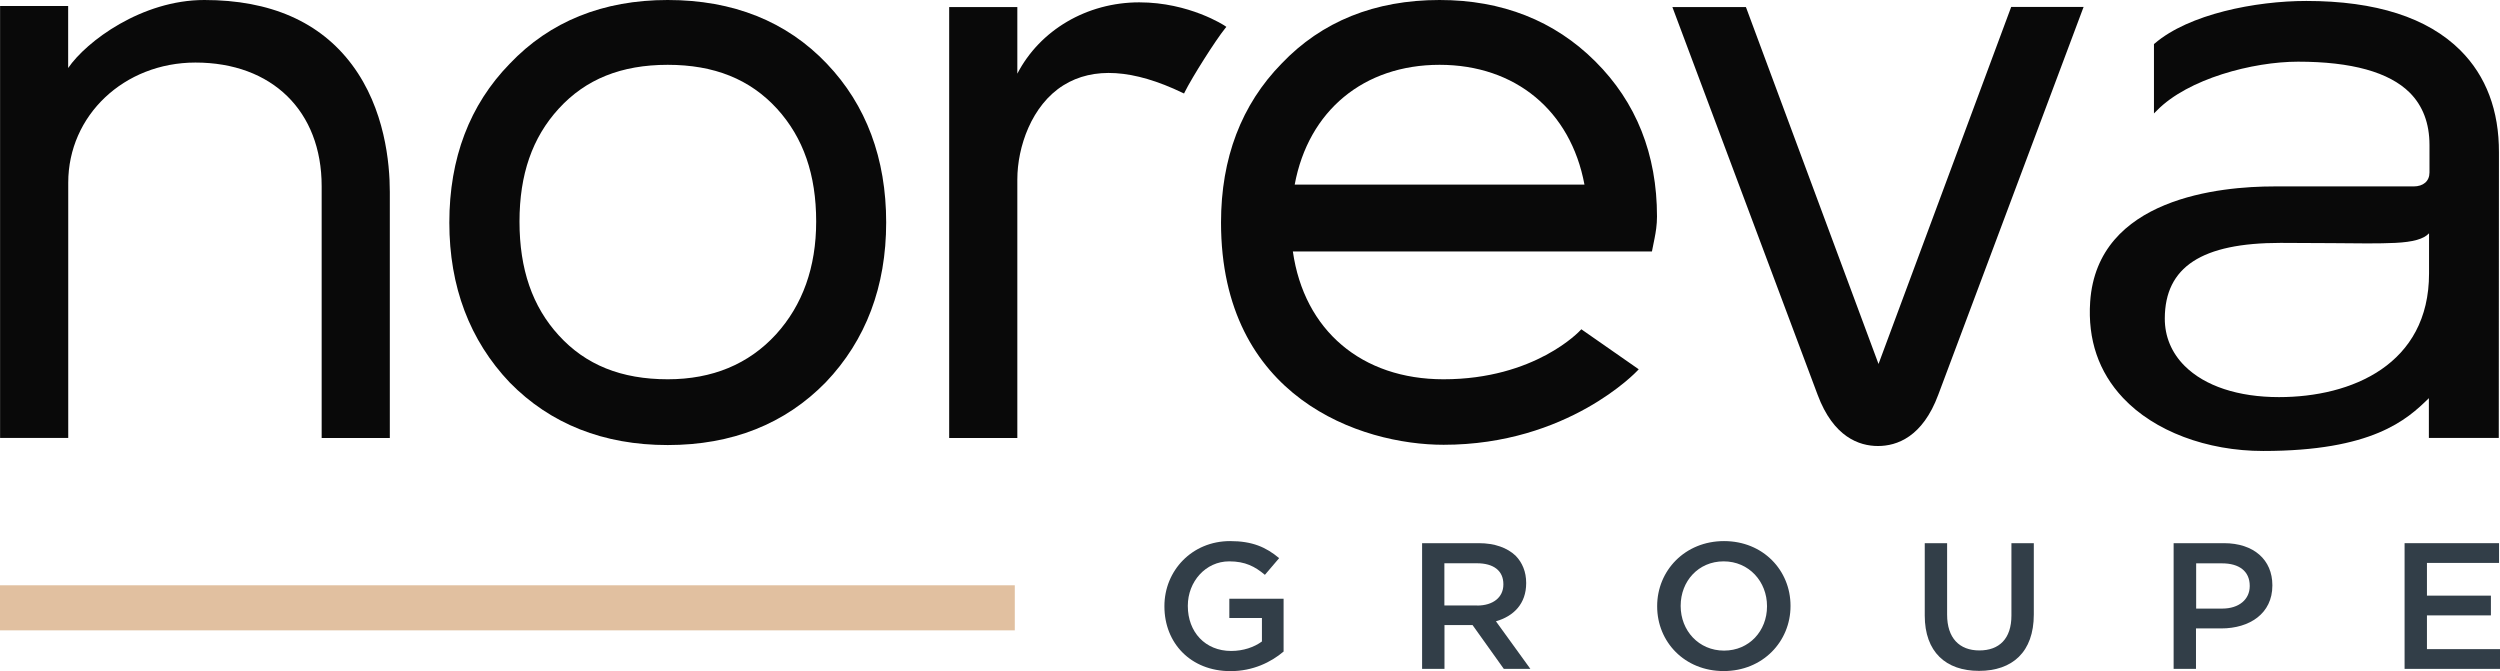 <svg width="149" height="40" viewBox="0 0 149 40" fill="none" xmlns="http://www.w3.org/2000/svg">
<path d="M69.399 36.142V36.122C69.399 34.022 71.029 32.249 73.315 32.249C74.638 32.249 75.456 32.612 76.237 33.265L75.388 34.26C74.799 33.768 74.227 33.457 73.258 33.457C71.857 33.457 70.794 34.665 70.794 36.101V36.122C70.794 37.662 71.826 38.797 73.378 38.797C74.096 38.797 74.747 38.574 75.211 38.232V36.832H73.268V35.686H76.502V38.833C75.753 39.466 74.68 40 73.331 40C70.961 39.995 69.399 38.325 69.399 36.142Z" fill="#323E48"/>
<path d="M84.752 32.373H88.138C89.091 32.373 89.841 32.653 90.33 33.12C90.731 33.529 90.96 34.084 90.96 34.737V34.758C90.96 35.987 90.21 36.728 89.158 37.029L91.21 39.865H89.627L87.763 37.252H86.091V39.865H84.757V32.373H84.752ZM88.039 36.091C88.992 36.091 89.601 35.598 89.601 34.836V34.815C89.601 34.012 89.013 33.571 88.028 33.571H86.085V36.086H88.039V36.091Z" fill="#323E48"/>
<path d="M98.767 36.142V36.122C98.767 34.012 100.418 32.249 102.752 32.249C105.085 32.249 106.715 33.996 106.715 36.101V36.122C106.715 38.232 105.064 39.995 102.731 39.995C100.398 39.995 98.767 38.253 98.767 36.142ZM105.314 36.142V36.122C105.314 34.665 104.241 33.457 102.731 33.457C101.22 33.457 100.168 34.644 100.168 36.101V36.122C100.168 37.579 101.241 38.776 102.752 38.776C104.257 38.776 105.314 37.599 105.314 36.142Z" fill="#323E48"/>
<path d="M114.715 36.687V32.373H116.048V36.635C116.048 38.025 116.777 38.766 117.97 38.766C119.152 38.766 119.881 38.071 119.881 36.687V32.373H121.215V36.625C121.215 38.864 119.933 39.984 117.949 39.984C115.975 39.984 114.715 38.859 114.715 36.687Z" fill="#323E48"/>
<path d="M129.553 32.373H132.547C134.329 32.373 135.433 33.369 135.433 34.877V34.898C135.433 36.578 134.063 37.454 132.391 37.454H130.881V39.865H129.548V32.373H129.553ZM132.443 36.272C133.454 36.272 134.084 35.717 134.084 34.934V34.914C134.084 34.038 133.443 33.576 132.443 33.576H130.891V36.272H132.443Z" fill="#323E48"/>
<path d="M143.307 32.373H148.943V33.55H144.646V35.5H148.458V36.677H144.646V38.688H149V39.865H143.313V32.373H143.307Z" fill="#323E48"/>
<path d="M23.233 26.105H19.171V11.095C19.171 6.621 16.218 3.728 11.645 3.728C7.395 3.733 4.067 6.875 4.067 10.888V26.1H0.005V0.358H4.062V4.054C5.151 2.458 8.458 0 12.176 0C16.108 0 19.072 1.301 20.983 3.863C22.942 6.486 23.233 9.737 23.233 11.438V26.105Z" fill="#090909"/>
<path d="M39.795 26.525C35.973 26.525 32.806 25.27 30.384 22.802C27.994 20.288 26.78 17.084 26.78 13.268C26.78 9.426 27.994 6.242 30.384 3.795C32.775 1.275 35.947 0 39.795 0C43.691 0 46.884 1.275 49.279 3.795C51.628 6.258 52.816 9.447 52.816 13.257C52.816 17.073 51.608 20.277 49.217 22.782C46.79 25.27 43.623 26.525 39.795 26.525ZM39.795 3.863C37.03 3.863 34.905 4.718 33.296 6.481C31.723 8.202 30.962 10.4 30.962 13.205C30.962 16.047 31.728 18.266 33.301 19.987C34.905 21.75 37.035 22.605 39.801 22.605C42.457 22.605 44.623 21.703 46.248 19.93C47.837 18.183 48.644 15.922 48.644 13.205C48.644 10.411 47.884 8.213 46.311 6.481C44.696 4.718 42.566 3.863 39.795 3.863Z" fill="#090909"/>
<path d="M86.039 26.509C81.112 26.509 72.773 23.72 72.773 13.262C72.773 9.426 73.987 6.237 76.383 3.79C78.778 1.275 81.945 0 85.799 0C89.518 0 92.643 1.229 95.08 3.66C97.523 6.092 98.757 9.198 98.757 12.905C98.757 13.408 98.684 13.833 98.616 14.185L98.455 14.989H77.055C77.726 19.692 81.159 22.605 86.033 22.605C91.492 22.605 94.163 19.717 94.189 19.686L94.247 19.624L97.668 22.009L97.59 22.092C97.559 22.128 93.445 26.509 86.039 26.509ZM77.164 11.002H94.434C93.611 6.595 90.314 3.863 85.799 3.863C81.284 3.863 77.982 6.595 77.164 11.002Z" fill="#090909"/>
<path d="M111.928 26.582C110.809 26.582 109.272 26.053 108.33 23.528L99.674 0.42H104.054L104.08 0.482L111.96 21.693L119.866 0.415H124.183L124.131 0.55L115.522 23.523C114.585 26.053 113.048 26.582 111.928 26.582Z" fill="#090909"/>
<path d="M60.633 26.105H56.571V0.42H60.633V4.391C61.977 1.794 64.779 0.14 67.899 0.14C70.883 0.14 72.982 1.524 73.003 1.54L73.091 1.602L73.023 1.685C72.445 2.4 71.05 4.604 70.612 5.485L70.57 5.573L70.482 5.532C67.555 4.122 65.164 3.971 63.383 5.081C61.482 6.268 60.633 8.757 60.633 10.696V26.105Z" fill="#090909"/>
<path d="M134.886 26.878C131.516 26.878 128.391 25.695 126.532 23.715C125.079 22.17 124.423 20.241 124.574 17.986C124.996 11.78 132.37 11.111 135.527 11.111H143.849C144.432 11.111 144.797 10.795 144.797 10.281V8.638C144.797 7.352 144.401 6.305 143.62 5.522C142.391 4.298 140.151 3.676 136.964 3.676C134.266 3.676 130.396 4.697 128.548 6.59L128.376 6.761V2.629L128.412 2.598C130.454 0.84 134.428 0.057 137.459 0.057C141.594 0.057 144.682 1.047 146.641 3.002C148.172 4.532 148.948 6.585 148.937 9.099L148.927 26.1H144.761V23.73C143.443 25.032 141.375 26.878 134.886 26.878ZM135.922 14.476C131.225 14.476 129.032 15.907 129.022 18.976C129.016 20.055 129.428 21.034 130.204 21.807C131.407 23.01 133.402 23.668 135.829 23.668C140.151 23.668 144.771 21.734 144.771 16.301V13.905C144.453 14.248 143.818 14.424 142.755 14.476C141.766 14.523 140.542 14.507 139 14.491C138.089 14.486 137.073 14.476 135.922 14.476Z" fill="#090909"/>
<path d="M60.482 34.883H0V37.569H60.482V34.883Z" fill="#E1C0A0"/>
</svg>

